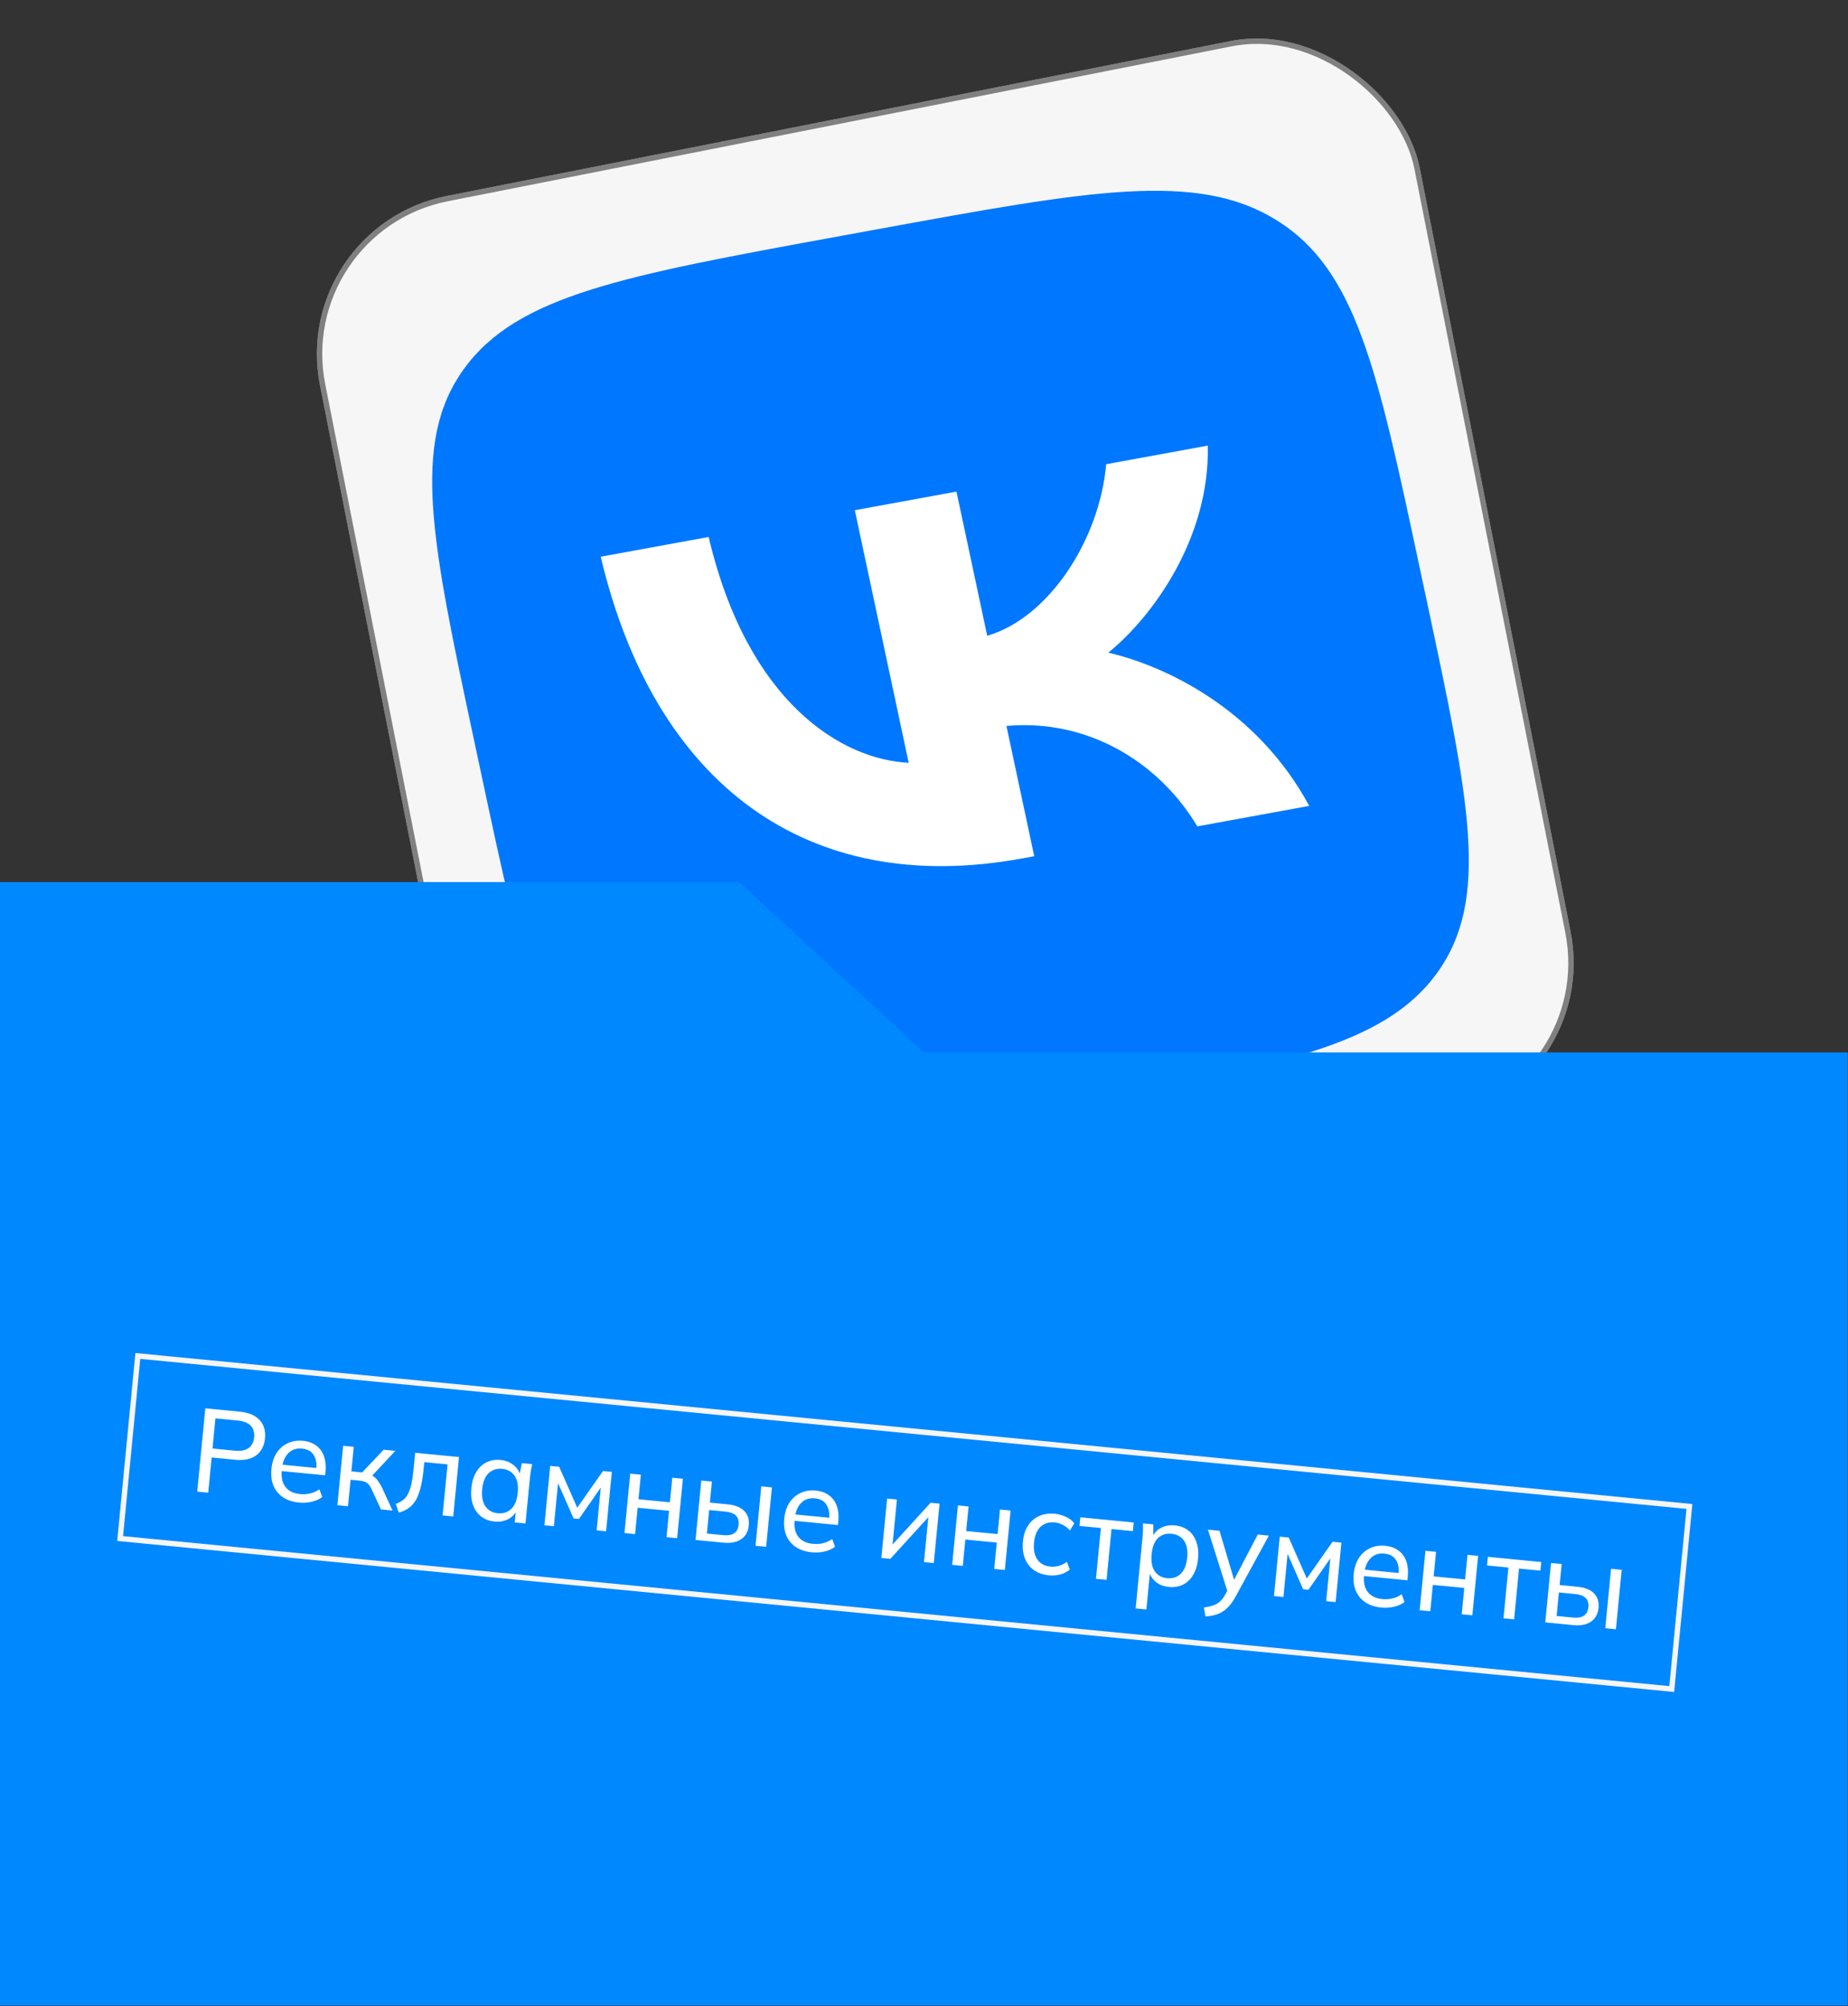 <?xml version="1.0" encoding="UTF-8"?> <svg xmlns="http://www.w3.org/2000/svg" width="305" height="331" viewBox="0 0 305 331" fill="none"><rect x="0" y="0" width="305" height="331" fill="#333333" stroke="none"/><rect x="47.658" y="37.488" width="185.013" height="181.618" rx="26.569" transform="rotate(-11.176 47.658 37.488)" fill="#F6F6F6"></rect><rect x="48.178" y="37.837" width="184.127" height="180.733" rx="26.126" transform="rotate(-11.176 48.178 37.837)" stroke="#141414" stroke-opacity="0.52" stroke-width="0.886"></rect><path d="M78.23 122.091C71.254 89.387 67.766 73.036 76.568 60.869C85.37 48.702 103.025 45.471 138.336 39.01L144.578 37.868C179.888 31.407 197.543 28.176 210.68 36.328C223.817 44.48 227.305 60.832 234.281 93.535L235.515 99.317C242.491 132.02 245.979 148.371 237.177 160.538C228.375 172.705 210.72 175.936 175.409 182.397L169.167 183.539C133.857 190.001 116.202 193.231 103.065 185.079C89.928 176.926 86.44 160.575 79.464 127.872L78.23 122.091Z" fill="#0077FF"></path><path d="M168.675 141.644C133.109 148.153 108.005 129.282 99.144 91.859L116.959 88.599C123.428 116.073 139.054 125.352 149.972 125.858L141.082 84.185L157.858 81.115L162.932 104.902C172.987 101.999 181.467 89.184 182.565 76.594L199.341 73.524C199.679 88.73 190.288 101.711 182.916 107.69C192.009 109.781 207.356 116.796 216.076 132.971L197.61 136.35C191.202 125.634 179.432 118.59 166.106 119.777L170.692 141.275L168.675 141.644Z" fill="white"></path><path d="M0 330.915L0 145.536H121.984L152.48 173.646H304.96V330.915H0Z" fill="#0088FF"></path><path d="M32.554 246.115L33.887 232.372L39.579 232.924C41.048 233.066 42.138 233.526 42.849 234.304C43.561 235.081 43.857 236.087 43.737 237.322C43.618 238.556 43.133 239.493 42.284 240.132C41.436 240.759 40.278 241.001 38.81 240.858L34.93 240.482L34.367 246.291L32.554 246.115ZM35.074 239L38.778 239.36C39.74 239.453 40.488 239.309 41.024 238.928C41.56 238.534 41.867 237.941 41.944 237.148C42.021 236.355 41.833 235.72 41.381 235.244C40.929 234.767 40.222 234.482 39.26 234.389L35.556 234.029L35.074 239ZM49.354 247.922C47.794 247.77 46.603 247.202 45.781 246.217C44.971 245.234 44.642 243.956 44.795 242.383C44.895 241.343 45.177 240.466 45.64 239.75C46.118 239.022 46.727 238.484 47.469 238.136C48.213 237.775 49.052 237.64 49.988 237.731C50.885 237.818 51.626 238.087 52.212 238.537C52.799 238.975 53.221 239.56 53.478 240.293C53.735 241.027 53.817 241.874 53.724 242.836L53.667 243.421L46.162 242.693L46.264 241.64L52.56 242.251L52.204 242.472C52.303 241.458 52.152 240.65 51.751 240.047C51.363 239.445 50.734 239.102 49.863 239.018C48.915 238.926 48.148 239.186 47.564 239.798C46.981 240.398 46.635 241.263 46.525 242.393L46.508 242.569C46.392 243.765 46.597 244.696 47.123 245.364C47.661 246.032 48.457 246.418 49.51 246.52C50.094 246.577 50.648 246.545 51.172 246.425C51.695 246.306 52.209 246.073 52.715 245.729L53.181 247.014C52.7 247.374 52.117 247.632 51.433 247.789C50.762 247.947 50.069 247.991 49.354 247.922ZM55.681 248.358L56.632 238.553L58.386 238.723L57.993 242.777L59.767 242.95L63.318 239.201L65.248 239.388L61.12 243.809L60.705 243.218C61.078 243.293 61.393 243.422 61.651 243.605C61.91 243.774 62.149 244.014 62.369 244.323C62.601 244.635 62.843 245.045 63.095 245.555L64.784 249.241L62.874 249.056L61.393 245.862C61.232 245.492 61.063 245.2 60.888 244.987C60.711 244.773 60.504 244.615 60.264 244.513C60.038 244.412 59.743 244.344 59.379 244.309L57.858 244.162L57.435 248.528L55.681 248.358ZM65.813 249.577L65.323 248.132C65.798 247.968 66.199 247.758 66.526 247.501C66.867 247.232 67.144 246.879 67.357 246.44C67.583 246.003 67.767 245.451 67.911 244.782C68.054 244.114 68.173 243.299 68.266 242.337L68.521 239.706L75.754 240.407L74.803 250.213L73.048 250.042L73.865 241.621L70.025 241.249L69.9 242.535C69.754 244.043 69.516 245.279 69.186 246.244C68.871 247.197 68.438 247.936 67.889 248.46C67.353 248.985 66.66 249.357 65.813 249.577ZM81.624 251.051C80.766 250.968 80.032 250.693 79.421 250.228C78.811 249.762 78.361 249.128 78.071 248.326C77.781 247.524 77.688 246.596 77.79 245.544C77.892 244.491 78.162 243.605 78.599 242.887C79.037 242.155 79.6 241.62 80.289 241.28C80.978 240.94 81.751 240.812 82.609 240.895C83.48 240.979 84.212 241.273 84.806 241.777C85.414 242.269 85.786 242.902 85.921 243.676L85.687 243.653L86.121 241.412L87.836 241.579C87.759 241.965 87.682 242.351 87.606 242.737C87.542 243.124 87.492 243.507 87.455 243.883L86.729 251.369L84.955 251.197L85.172 248.955L85.387 248.976C85.107 249.697 84.621 250.246 83.928 250.625C83.25 250.992 82.482 251.134 81.624 251.051ZM82.17 249.687C83.053 249.773 83.792 249.53 84.385 248.958C84.978 248.386 85.334 247.495 85.451 246.287C85.568 245.078 85.39 244.142 84.916 243.48C84.443 242.817 83.764 242.443 82.88 242.358C81.997 242.272 81.252 242.508 80.647 243.066C80.055 243.625 79.701 244.509 79.583 245.717C79.466 246.926 79.644 247.868 80.116 248.544C80.588 249.219 81.273 249.6 82.17 249.687ZM89.852 251.672L90.803 241.867L92.285 242.01L95.269 248.774L99.517 242.712L100.979 242.853L100.028 252.659L98.469 252.508L99.227 244.691L99.656 244.732L95.542 250.63L94.664 250.545L91.762 243.947L92.172 243.987L91.412 251.823L89.852 251.672ZM103.064 252.953L104.015 243.148L105.769 243.318L105.376 247.373L110.562 247.876L110.955 243.821L112.709 243.991L111.758 253.797L110.004 253.626L110.425 249.279L105.24 248.776L104.818 253.124L103.064 252.953ZM114.791 254.091L115.742 244.285L117.496 244.455L117.16 247.925L120.045 248.205C121.318 248.329 122.247 248.694 122.831 249.302C123.429 249.898 123.679 250.702 123.581 251.716C123.518 252.366 123.314 252.917 122.968 253.369C122.622 253.82 122.151 254.149 121.554 254.353C120.957 254.557 120.249 254.62 119.43 254.541L114.791 254.091ZM116.664 253.033L119.355 253.294C120.134 253.369 120.734 253.27 121.154 252.996C121.589 252.71 121.838 252.236 121.902 251.573C121.967 250.91 121.813 250.403 121.44 250.052C121.08 249.703 120.511 249.49 119.731 249.414L117.041 249.153L116.664 253.033ZM124.694 255.051L125.645 245.246L127.399 245.416L126.448 255.221L124.694 255.051ZM133.993 256.13C132.434 255.979 131.242 255.411 130.42 254.426C129.61 253.442 129.281 252.164 129.434 250.591C129.535 249.552 129.817 248.674 130.28 247.958C130.757 247.23 131.366 246.692 132.109 246.345C132.852 245.984 133.692 245.849 134.627 245.94C135.524 246.027 136.265 246.295 136.851 246.746C137.439 247.183 137.861 247.768 138.117 248.502C138.374 249.235 138.456 250.082 138.363 251.044L138.306 251.629L130.801 250.901L130.903 249.848L137.2 250.459L136.844 250.68C136.942 249.667 136.791 248.858 136.39 248.255C136.002 247.654 135.373 247.311 134.502 247.226C133.554 247.134 132.787 247.394 132.203 248.007C131.62 248.606 131.274 249.471 131.164 250.602L131.147 250.777C131.031 251.973 131.236 252.904 131.762 253.572C132.3 254.241 133.096 254.626 134.149 254.728C134.734 254.785 135.288 254.753 135.811 254.634C136.334 254.514 136.849 254.282 137.354 253.937L137.82 255.222C137.339 255.582 136.756 255.84 136.072 255.997C135.401 256.155 134.708 256.199 133.993 256.13ZM145.46 257.065L146.411 247.259L148.029 247.416L147.24 255.545L146.714 255.494L153.584 247.955L155.066 248.099L154.115 257.904L152.497 257.747L153.287 249.599L153.833 249.652L146.941 257.209L145.46 257.065ZM157.149 258.199L158.099 248.393L159.854 248.563L159.461 252.618L164.646 253.121L165.039 249.066L166.794 249.236L165.843 259.042L164.088 258.872L164.51 254.524L159.325 254.021L158.903 258.369L157.149 258.199ZM173.128 259.925C172.153 259.831 171.328 259.547 170.652 259.075C169.978 258.59 169.476 257.944 169.148 257.139C168.833 256.321 168.728 255.379 168.831 254.314C168.933 253.261 169.222 252.384 169.696 251.682C170.172 250.967 170.787 250.45 171.539 250.129C172.293 249.796 173.151 249.676 174.113 249.769C174.749 249.831 175.356 250.001 175.932 250.28C176.51 250.546 176.968 250.898 177.306 251.338L176.58 252.527C176.239 252.126 175.849 251.82 175.41 251.607C174.973 251.381 174.533 251.246 174.092 251.203C173.13 251.11 172.346 251.349 171.739 251.92C171.134 252.478 170.775 253.341 170.662 254.511C170.547 255.694 170.732 256.63 171.216 257.32C171.7 258.009 172.423 258.401 173.384 258.494C173.813 258.536 174.263 258.494 174.735 258.369C175.206 258.244 175.654 258.019 176.079 257.693L176.564 258.98C176.134 259.358 175.603 259.627 174.971 259.789C174.353 259.939 173.738 259.985 173.128 259.925ZM180.88 260.5L181.693 252.118L178.165 251.775L178.303 250.352L187.114 251.207L186.976 252.63L183.447 252.288L182.635 260.67L180.88 260.5ZM187.429 265.385L188.564 253.689C188.6 253.312 188.624 252.928 188.636 252.535C188.648 252.143 188.647 251.749 188.633 251.354L190.348 251.521L190.343 253.803L190.129 253.782C190.397 253.047 190.87 252.496 191.549 252.129C192.228 251.749 193.01 251.602 193.894 251.687C194.764 251.772 195.505 252.047 196.116 252.513C196.727 252.979 197.17 253.612 197.447 254.413C197.738 255.202 197.832 256.123 197.73 257.175C197.628 258.228 197.358 259.12 196.919 259.852C196.494 260.584 195.937 261.121 195.248 261.461C194.559 261.8 193.779 261.928 192.909 261.844C192.038 261.759 191.305 261.472 190.71 260.981C190.129 260.479 189.764 259.846 189.615 259.084L189.829 259.105L189.203 265.558L187.429 265.385ZM192.635 260.4C193.532 260.487 194.277 260.245 194.871 259.673C195.464 259.1 195.819 258.21 195.936 257.001C196.054 255.793 195.875 254.857 195.402 254.195C194.928 253.532 194.243 253.158 193.346 253.071C192.45 252.984 191.705 253.22 191.113 253.779C190.534 254.339 190.186 255.224 190.069 256.432C189.951 257.641 190.123 258.582 190.582 259.257C191.054 259.932 191.739 260.313 192.635 260.4ZM198.956 266.72L198.687 265.238C199.312 265.154 199.835 265.034 200.257 264.878C200.677 264.735 201.038 264.528 201.34 264.255C201.642 263.983 201.919 263.629 202.171 263.195L202.772 262.072L202.661 262.809L199.362 252.395L201.272 252.58L203.869 261.313L203.362 261.264L207.588 253.192L209.421 253.37L203.893 263.499C203.558 264.11 203.208 264.613 202.841 265.011C202.488 265.409 202.109 265.727 201.706 265.963C201.316 266.201 200.892 266.376 200.435 266.489C199.978 266.602 199.485 266.679 198.956 266.72ZM210.262 263.35L211.213 253.544L212.695 253.688L215.679 260.451L219.927 254.389L221.389 254.531L220.438 264.336L218.879 264.185L219.637 256.368L220.066 256.41L215.952 262.307L215.074 262.222L212.172 255.624L212.582 255.664L211.822 263.501L210.262 263.35ZM227.98 265.245C226.42 265.094 225.229 264.525 224.406 263.541C223.596 262.557 223.268 261.279 223.42 259.706C223.521 258.667 223.803 257.789 224.266 257.073C224.743 256.345 225.353 255.807 226.095 255.46C226.838 255.099 227.678 254.964 228.614 255.054C229.51 255.141 230.252 255.41 230.838 255.86C231.425 256.298 231.847 256.883 232.104 257.616C232.361 258.35 232.442 259.197 232.349 260.159L232.293 260.744L224.787 260.016L224.889 258.963L231.186 259.574L230.83 259.795C230.928 258.781 230.777 257.973 230.376 257.37C229.989 256.769 229.36 256.425 228.489 256.341C227.54 256.249 226.774 256.509 226.19 257.122C225.607 257.721 225.26 258.586 225.151 259.717L225.134 259.892C225.018 261.088 225.223 262.019 225.748 262.687C226.287 263.356 227.082 263.741 228.135 263.843C228.72 263.9 229.274 263.868 229.797 263.749C230.32 263.629 230.835 263.397 231.341 263.052L231.806 264.337C231.325 264.697 230.743 264.955 230.059 265.112C229.387 265.27 228.694 265.314 227.98 265.245ZM234.306 265.681L235.257 255.876L237.011 256.046L236.618 260.101L241.804 260.604L242.197 256.549L243.951 256.719L243 266.524L241.246 266.354L241.668 262.007L236.482 261.504L236.061 265.851L234.306 265.681ZM248.138 267.023L248.951 258.64L245.423 258.298L245.561 256.875L254.372 257.73L254.234 259.153L250.706 258.81L249.893 267.193L248.138 267.023ZM255.038 267.692L255.988 257.886L257.743 258.056L257.406 261.526L260.292 261.806C261.565 261.93 262.494 262.295 263.078 262.903C263.676 263.499 263.926 264.304 263.827 265.317C263.764 265.967 263.56 266.518 263.215 266.97C262.869 267.422 262.398 267.75 261.801 267.954C261.204 268.159 260.496 268.221 259.677 268.142L255.038 267.692ZM256.911 266.634L259.601 266.895C260.381 266.97 260.981 266.871 261.401 266.597C261.836 266.311 262.085 265.837 262.149 265.174C262.213 264.511 262.059 264.004 261.687 263.653C261.327 263.304 260.757 263.091 259.977 263.015L257.287 262.755L256.911 266.634ZM264.941 268.652L265.891 258.847L267.646 259.017L266.695 268.822L264.941 268.652Z" fill="white"></path><rect x="22.747" y="223.729" width="257.282" height="30.268" transform="rotate(5.539 22.747 223.729)" stroke="#F6F6F6" stroke-width="0.89"></rect></svg> 